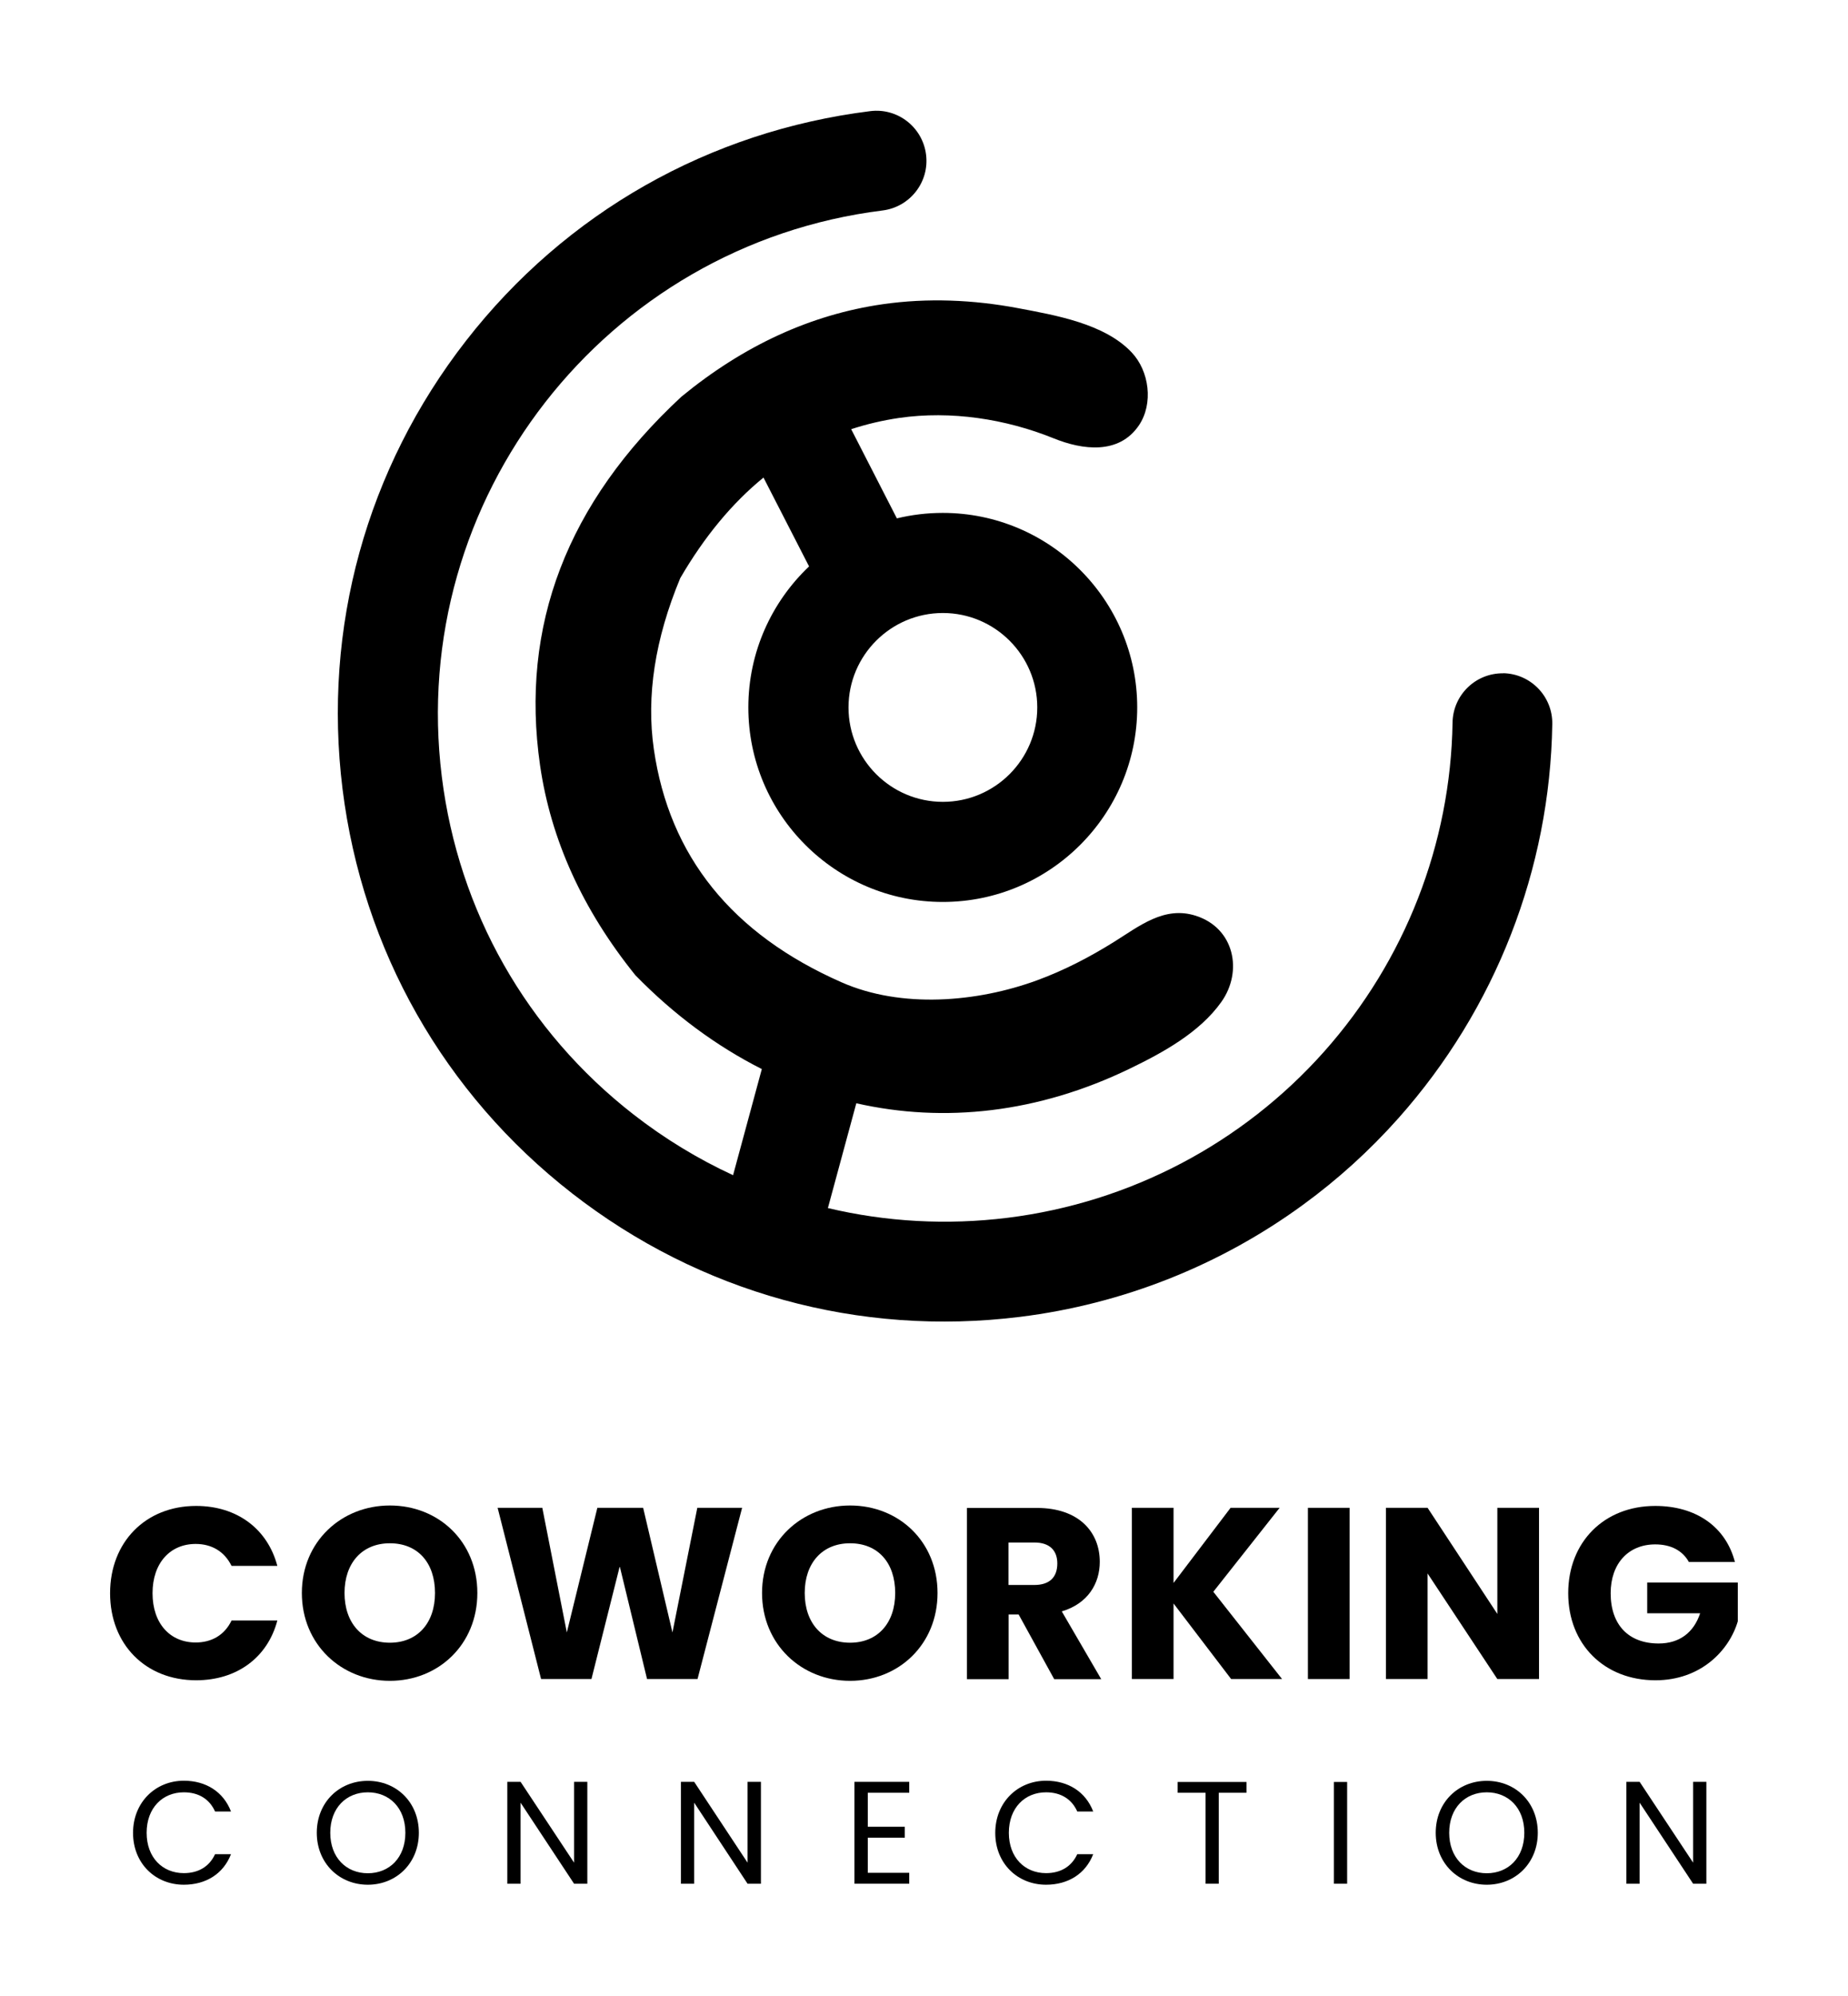 <svg xmlns="http://www.w3.org/2000/svg" id="a" viewBox="0 0 165.85 179.02"><path d="M16.5,160.78c1.34,0,2.31.62,2.8,1.72h1.43c-.68-1.77-2.25-2.76-4.23-2.76-2.55,0-4.56,1.94-4.56,4.68s2,4.65,4.56,4.65c1.98,0,3.55-.98,4.23-2.74h-1.43c-.5,1.09-1.47,1.7-2.8,1.7-1.91,0-3.34-1.39-3.34-3.62s1.43-3.63,3.34-3.63Z"></path><path d="M33.01,159.75c-2.57,0-4.58,1.93-4.58,4.66s2.02,4.66,4.58,4.66,4.58-1.93,4.58-4.66-2-4.66-4.58-4.66ZM33.01,168.04c-1.93,0-3.37-1.4-3.37-3.63s1.44-3.63,3.37-3.63,3.37,1.39,3.37,3.63-1.44,3.63-3.37,3.63Z"></path><polygon points="51.52 167.09 46.72 159.84 45.53 159.84 45.53 168.98 46.72 168.98 46.72 161.71 51.52 168.98 52.71 168.98 52.71 159.84 51.52 159.84 51.52 167.09"></polygon><polygon points="67.09 167.09 62.3 159.84 61.11 159.84 61.11 168.98 62.3 168.98 62.3 161.71 67.09 168.98 68.29 168.98 68.29 159.84 67.09 159.84 67.09 167.09"></polygon><polygon points="76.68 168.98 81.6 168.98 81.6 168 77.88 168 77.88 164.85 81.2 164.85 81.2 163.87 77.88 163.87 77.88 160.82 81.6 160.82 81.6 159.84 76.68 159.84 76.68 168.98"></polygon><path d="M93.88,160.78c1.34,0,2.31.62,2.8,1.72h1.43c-.68-1.77-2.25-2.76-4.23-2.76-2.55,0-4.56,1.94-4.56,4.68s2,4.65,4.56,4.65c1.98,0,3.55-.98,4.23-2.74h-1.43c-.5,1.09-1.47,1.7-2.8,1.7-1.91,0-3.34-1.39-3.34-3.62s1.43-3.63,3.34-3.63Z"></path><polygon points="105.69 160.82 108.19 160.82 108.19 168.98 109.38 168.98 109.38 160.82 111.87 160.82 111.87 159.85 105.69 159.85 105.69 160.82"></polygon><rect x="119.71" y="159.85" width="1.19" height="9.13"></rect><path d="M133.43,159.75c-2.57,0-4.58,1.93-4.58,4.66s2.02,4.66,4.58,4.66,4.58-1.93,4.58-4.66-2-4.66-4.58-4.66ZM133.43,168.04c-1.93,0-3.37-1.4-3.37-3.63s1.44-3.63,3.37-3.63,3.37,1.39,3.37,3.63-1.44,3.63-3.37,3.63Z"></path><polygon points="151.95 167.09 147.15 159.84 145.96 159.84 145.96 168.98 147.15 168.98 147.15 161.71 151.95 168.98 153.14 168.98 153.14 159.84 151.95 159.84 151.95 167.09"></polygon><path d="M17.56,138.5c1.42,0,2.58.66,3.22,1.97h4.11c-.88-3.33-3.63-5.38-7.29-5.38-4.53,0-7.72,3.24-7.72,7.83s3.19,7.81,7.72,7.81c3.65,0,6.41-2.03,7.29-5.36h-4.11c-.63,1.31-1.79,1.97-3.22,1.97-2.3,0-3.87-1.71-3.87-4.42s1.58-4.42,3.87-4.42Z"></path><path d="M34.99,135.05c-4.35,0-7.9,3.24-7.9,7.85s3.54,7.88,7.9,7.88,7.85-3.26,7.85-7.88-3.48-7.85-7.85-7.85ZM34.99,147.36c-2.49,0-4.07-1.77-4.07-4.46s1.58-4.46,4.07-4.46,4.05,1.73,4.05,4.46-1.6,4.46-4.05,4.46Z"></path><polygon points="66.6 135.26 62.58 135.26 60.35 146.44 57.72 135.26 53.61 135.26 50.87 146.44 48.67 135.26 44.66 135.26 48.56 150.62 53.08 150.62 55.62 140.51 58.07 150.62 62.6 150.62 66.6 135.26"></polygon><path d="M76.29,135.05c-4.35,0-7.9,3.24-7.9,7.85s3.54,7.88,7.9,7.88,7.85-3.26,7.85-7.88-3.48-7.85-7.85-7.85ZM76.29,147.36c-2.49,0-4.07-1.77-4.07-4.46s1.58-4.46,4.07-4.46,4.05,1.73,4.05,4.46-1.6,4.46-4.05,4.46Z"></path><path d="M98.7,140.1c0-2.67-1.88-4.83-5.64-4.83h-6.28v15.36h3.74v-5.8h.9l3.19,5.8h4.22l-3.54-6.08c2.36-.7,3.41-2.52,3.41-4.44ZM92.83,142.18h-2.32v-3.81h2.32c1.4,0,2.06.74,2.06,1.88,0,1.2-.66,1.93-2.06,1.93Z"></path><polygon points="114.84 135.26 110.44 135.26 105.32 142 105.32 135.26 101.58 135.26 101.58 150.62 105.32 150.62 105.32 143.84 110.49 150.62 115.06 150.62 108.89 142.79 114.84 135.26"></polygon><rect x="117.38" y="135.26" width="3.74" height="15.36"></rect><polygon points="134.38 144.78 128.12 135.26 124.38 135.26 124.38 150.62 128.12 150.62 128.12 141.15 134.38 150.62 138.12 150.62 138.12 135.26 134.38 135.26 134.38 144.78"></polygon><path d="M147.83,141.96v2.76h4.75c-.57,1.73-1.86,2.71-3.72,2.71-2.69,0-4.31-1.66-4.31-4.51,0-2.67,1.6-4.38,4-4.38,1.4,0,2.45.55,3.02,1.58h4.13c-.81-3.15-3.48-5.03-7.15-5.03-4.59,0-7.81,3.24-7.81,7.83s3.24,7.81,7.83,7.81c4.05,0,6.61-2.65,7.39-5.29v-3.48h-8.14Z"></path><path d="M134.92,60.4c-2.48-.04-4.52,1.94-4.56,4.42-.17,10.87-4.26,21.36-11.53,29.52-7.34,8.24-17.41,13.53-28.38,14.9-5.48.68-10.93.37-16.15-.87l2.55-9.4c7.9,1.79,16.32.87,24.53-3.1,2.96-1.43,6.28-3.24,8.23-5.99,1.95-2.74,1.18-6.62-2.29-7.73-2.83-.91-5.07.93-7.32,2.33-2.19,1.37-4.5,2.57-6.93,3.46-5.38,1.97-12.16,2.55-17.54.18-9.84-4.33-15.46-11.31-16.85-20.91-.69-4.77.1-9.89,2.37-15.35,2.16-3.71,4.65-6.72,7.47-9.02l4.09,7.97c-3.35,3.18-5.45,7.67-5.45,12.65,0,9.62,7.83,17.45,17.45,17.45s17.45-7.83,17.45-17.45-7.83-17.45-17.45-17.45c-1.42,0-2.79.17-4.12.49l-4.1-8c1.38-.45,2.81-.79,4.31-1.01,4.64-.67,9.56.09,13.86,1.83,2.59,1.05,5.86,1.48,7.65-1.16,1.32-1.95.94-4.87-.65-6.55-2.44-2.59-6.88-3.34-10.21-3.97-3.99-.75-8.1-.93-12.13-.35-6.45.93-12.47,3.7-18.06,8.29-10.27,9.52-14.5,20.55-12.69,33.09.97,6.67,3.82,12.94,8.55,18.81,3.46,3.55,7.29,6.37,11.35,8.42l-2.58,9.52c-3.14-1.45-6.14-3.27-8.94-5.45-9.59-7.47-15.7-18.23-17.2-30.3-3.1-24.91,14.65-47.69,39.56-50.79,2.46-.31,4.21-2.55,3.9-5.01-.31-2.46-2.55-4.21-5.01-3.9-14.45,1.8-27.33,9.11-36.27,20.59-8.94,11.48-12.88,25.76-11.09,40.21,1.8,14.45,9.11,27.33,20.59,36.27,11.48,8.94,25.76,12.88,40.21,11.09,9.26-1.15,17.99-4.64,25.41-10.06,3.1-2.26,5.97-4.86,8.56-7.77,8.7-9.78,13.6-22.33,13.8-35.35.04-2.48-1.94-4.52-4.42-4.56ZM84.62,54.99c4.67,0,8.47,3.8,8.47,8.47s-3.8,8.47-8.47,8.47-8.47-3.8-8.47-8.47,3.8-8.47,8.47-8.47Z"></path></svg>